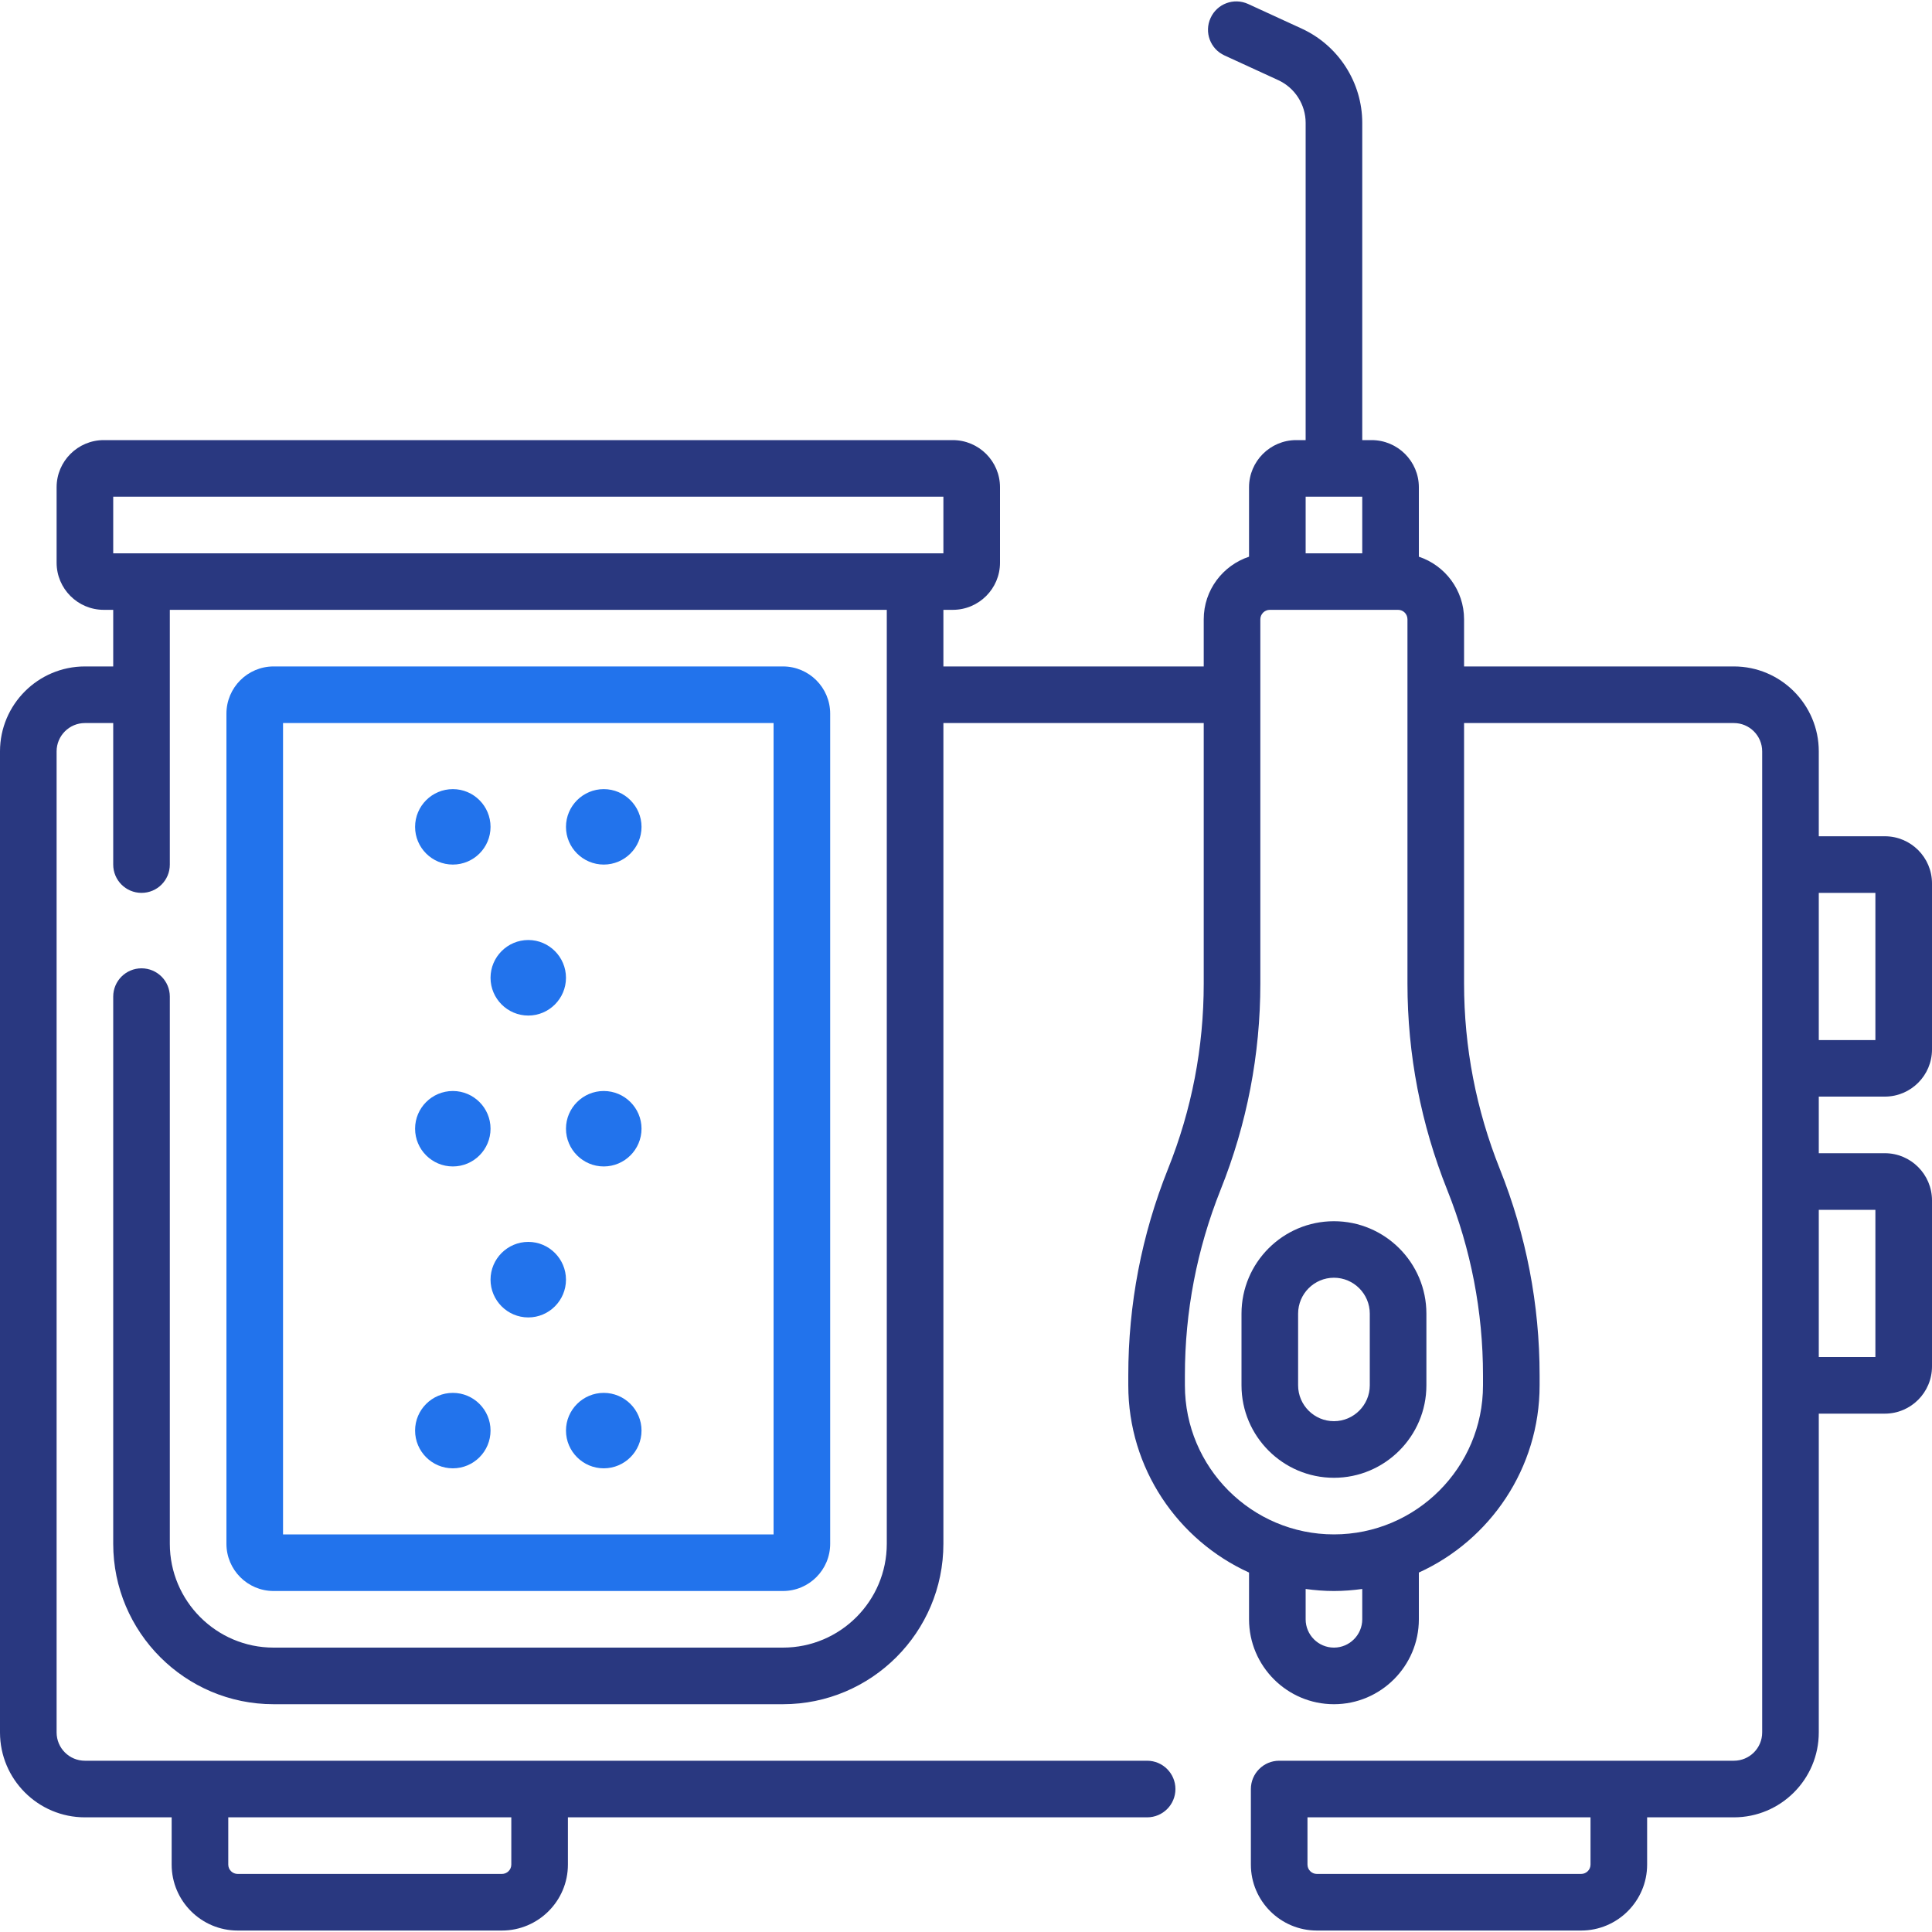 <svg width="20" height="20" viewBox="0 0 20 20" fill="none" xmlns="http://www.w3.org/2000/svg">
<g clip-path="url(#clip0_3969_15119)">
<path d="M19.512 11.352C19.781 11.352 20 11.133 20 10.864V9.145C20 8.876 19.781 8.657 19.512 8.657H18.828V7.778C18.828 7.294 18.434 6.899 17.949 6.899H15.156V6.411C15.156 6.109 14.959 5.853 14.688 5.763V5.044C14.688 4.775 14.469 4.556 14.199 4.556H14.102V1.272C14.102 0.854 13.856 0.471 13.475 0.296L12.92 0.041C12.773 -0.026 12.599 0.038 12.532 0.186C12.464 0.333 12.529 0.507 12.676 0.574L13.231 0.829C13.404 0.908 13.516 1.082 13.516 1.272V4.556H13.418C13.149 4.556 12.93 4.775 12.93 5.044V5.763C12.658 5.853 12.461 6.109 12.461 6.411V6.899H9.766V6.313H9.863C10.133 6.313 10.352 6.094 10.352 5.825V5.044C10.352 4.775 10.133 4.556 9.863 4.556H1.074C0.805 4.556 0.586 4.775 0.586 5.044V5.825C0.586 6.094 0.805 6.313 1.074 6.313H1.172V6.899H0.879C0.394 6.899 0 7.294 0 7.778V17.934C0 18.419 0.394 18.813 0.879 18.813H1.777V19.302C1.777 19.679 2.084 19.985 2.461 19.985H5.195C5.572 19.985 5.879 19.679 5.879 19.302V18.813H11.875C12.037 18.813 12.168 18.682 12.168 18.52C12.168 18.359 12.037 18.227 11.875 18.227H0.879C0.717 18.227 0.586 18.096 0.586 17.934V7.778C0.586 7.617 0.717 7.485 0.879 7.485H1.172V8.95C1.172 9.112 1.303 9.243 1.465 9.243C1.627 9.243 1.758 9.112 1.758 8.95V6.313H9.18V15.981C9.18 16.574 8.698 17.056 8.105 17.056H2.832C2.24 17.056 1.758 16.574 1.758 15.981V10.317C1.758 10.155 1.627 10.024 1.465 10.024C1.303 10.024 1.172 10.155 1.172 10.317V15.981C1.172 16.897 1.917 17.642 2.832 17.642H8.105C9.021 17.642 9.766 16.897 9.766 15.981V7.485H12.461V10.181C12.461 10.842 12.337 11.488 12.091 12.101C11.818 12.784 11.68 13.503 11.68 14.238V14.341C11.68 15.201 12.193 15.944 12.93 16.279V16.763C12.93 17.247 13.324 17.642 13.809 17.642C14.293 17.642 14.688 17.247 14.688 16.763V16.279C15.424 15.944 15.938 15.201 15.938 14.341V14.238C15.938 13.503 15.799 12.784 15.526 12.101C15.281 11.488 15.156 10.842 15.156 10.181V7.485H17.949C18.111 7.485 18.242 7.617 18.242 7.778V17.934C18.242 18.096 18.111 18.227 17.949 18.227H13.242C13.08 18.227 12.949 18.359 12.949 18.52V19.302C12.949 19.679 13.256 19.985 13.633 19.985H16.367C16.744 19.985 17.051 19.679 17.051 19.302V18.813H17.949C18.434 18.813 18.828 18.419 18.828 17.934V14.634H19.512C19.781 14.634 20 14.415 20 14.145V12.427C20 12.157 19.781 11.938 19.512 11.938H18.828V11.352H19.512V11.352ZM5.293 19.302C5.293 19.356 5.249 19.399 5.195 19.399H2.461C2.407 19.399 2.363 19.356 2.363 19.302V18.813H5.293V19.302ZM1.172 5.142H9.766V5.728H1.172V5.142ZM14.102 5.142V5.728H13.516V5.142H14.102ZM14.102 16.763C14.102 16.924 13.97 17.056 13.809 17.056C13.647 17.056 13.516 16.924 13.516 16.763V16.449C13.611 16.462 13.709 16.47 13.809 16.47C13.908 16.47 14.006 16.462 14.102 16.449V16.763ZM15.352 14.238V14.341C15.352 15.192 14.659 15.884 13.809 15.884C12.958 15.884 12.266 15.192 12.266 14.341V14.238C12.266 13.578 12.39 12.932 12.635 12.318C12.908 11.636 13.047 10.917 13.047 10.181V6.411C13.047 6.357 13.091 6.313 13.145 6.313H14.473C14.527 6.313 14.57 6.357 14.57 6.411V10.181C14.57 10.917 14.709 11.636 14.982 12.319C15.227 12.932 15.352 13.578 15.352 14.238ZM16.465 19.302C16.465 19.356 16.421 19.399 16.367 19.399H13.633C13.579 19.399 13.535 19.356 13.535 19.302V18.813H16.465V19.302ZM19.414 9.243V10.767H18.828V9.243H19.414ZM19.414 12.524V14.048H18.828V12.524H19.414Z" fill="#293880"/>
<path d="M8.105 16.47C8.375 16.47 8.594 16.251 8.594 15.981V7.388C8.594 7.118 8.375 6.899 8.105 6.899H2.832C2.563 6.899 2.344 7.118 2.344 7.388V15.981C2.344 16.251 2.563 16.47 2.832 16.47H8.105ZM2.93 7.485H8.008V15.884H2.93V7.485Z" fill="#2273EC"/>
<path d="M13.809 12.642C13.281 12.642 12.852 13.071 12.852 13.599V14.341C12.852 14.868 13.281 15.298 13.809 15.298C14.336 15.298 14.766 14.868 14.766 14.341V13.599C14.766 13.071 14.336 12.642 13.809 12.642ZM14.18 14.341C14.18 14.545 14.013 14.712 13.809 14.712C13.604 14.712 13.438 14.545 13.438 14.341V13.599C13.438 13.394 13.604 13.227 13.809 13.227C14.013 13.227 14.18 13.394 14.18 13.599V14.341Z" fill="#293880"/>
<path d="M5.469 10.513C5.684 10.513 5.859 10.337 5.859 10.122C5.859 9.907 5.684 9.731 5.469 9.731C5.253 9.731 5.078 9.907 5.078 10.122C5.078 10.337 5.253 10.513 5.469 10.513Z" fill="#2273EC"/>
<path d="M6.25 8.169C6.035 8.169 5.859 8.344 5.859 8.56C5.859 8.775 6.035 8.95 6.25 8.95C6.465 8.95 6.641 8.775 6.641 8.56C6.641 8.344 6.465 8.169 6.25 8.169Z" fill="#2273EC"/>
<path d="M4.688 8.95C4.903 8.95 5.078 8.775 5.078 8.56C5.078 8.344 4.903 8.169 4.688 8.169C4.472 8.169 4.297 8.344 4.297 8.56C4.297 8.775 4.472 8.95 4.688 8.95Z" fill="#2273EC"/>
<path d="M6.25 11.294C6.035 11.294 5.859 11.469 5.859 11.684C5.859 11.9 6.035 12.075 6.25 12.075C6.465 12.075 6.641 11.9 6.641 11.684C6.641 11.469 6.465 11.294 6.25 11.294Z" fill="#2273EC"/>
<path d="M4.688 12.075C4.903 12.075 5.078 11.9 5.078 11.684C5.078 11.469 4.903 11.294 4.688 11.294C4.472 11.294 4.297 11.469 4.297 11.684C4.297 11.9 4.472 12.075 4.688 12.075Z" fill="#2273EC"/>
<path d="M5.469 12.856C5.253 12.856 5.078 13.032 5.078 13.247C5.078 13.462 5.253 13.638 5.469 13.638C5.684 13.638 5.859 13.462 5.859 13.247C5.859 13.032 5.684 12.856 5.469 12.856Z" fill="#2273EC"/>
<path d="M6.25 14.419C6.035 14.419 5.859 14.594 5.859 14.809C5.859 15.025 6.035 15.2 6.25 15.2C6.465 15.2 6.641 15.025 6.641 14.809C6.641 14.594 6.465 14.419 6.25 14.419Z" fill="#2273EC"/>
<path d="M4.688 14.419C4.472 14.419 4.297 14.594 4.297 14.809C4.297 15.025 4.472 15.2 4.688 15.2C4.903 15.2 5.078 15.025 5.078 14.809C5.078 14.594 4.903 14.419 4.688 14.419Z" fill="#2273EC"/>
</g>
<defs>
<clipPath id="clip0_3969_15119">
<rect width="20" height="20" fill="white"/>
</clipPath>
</defs>
</svg>
